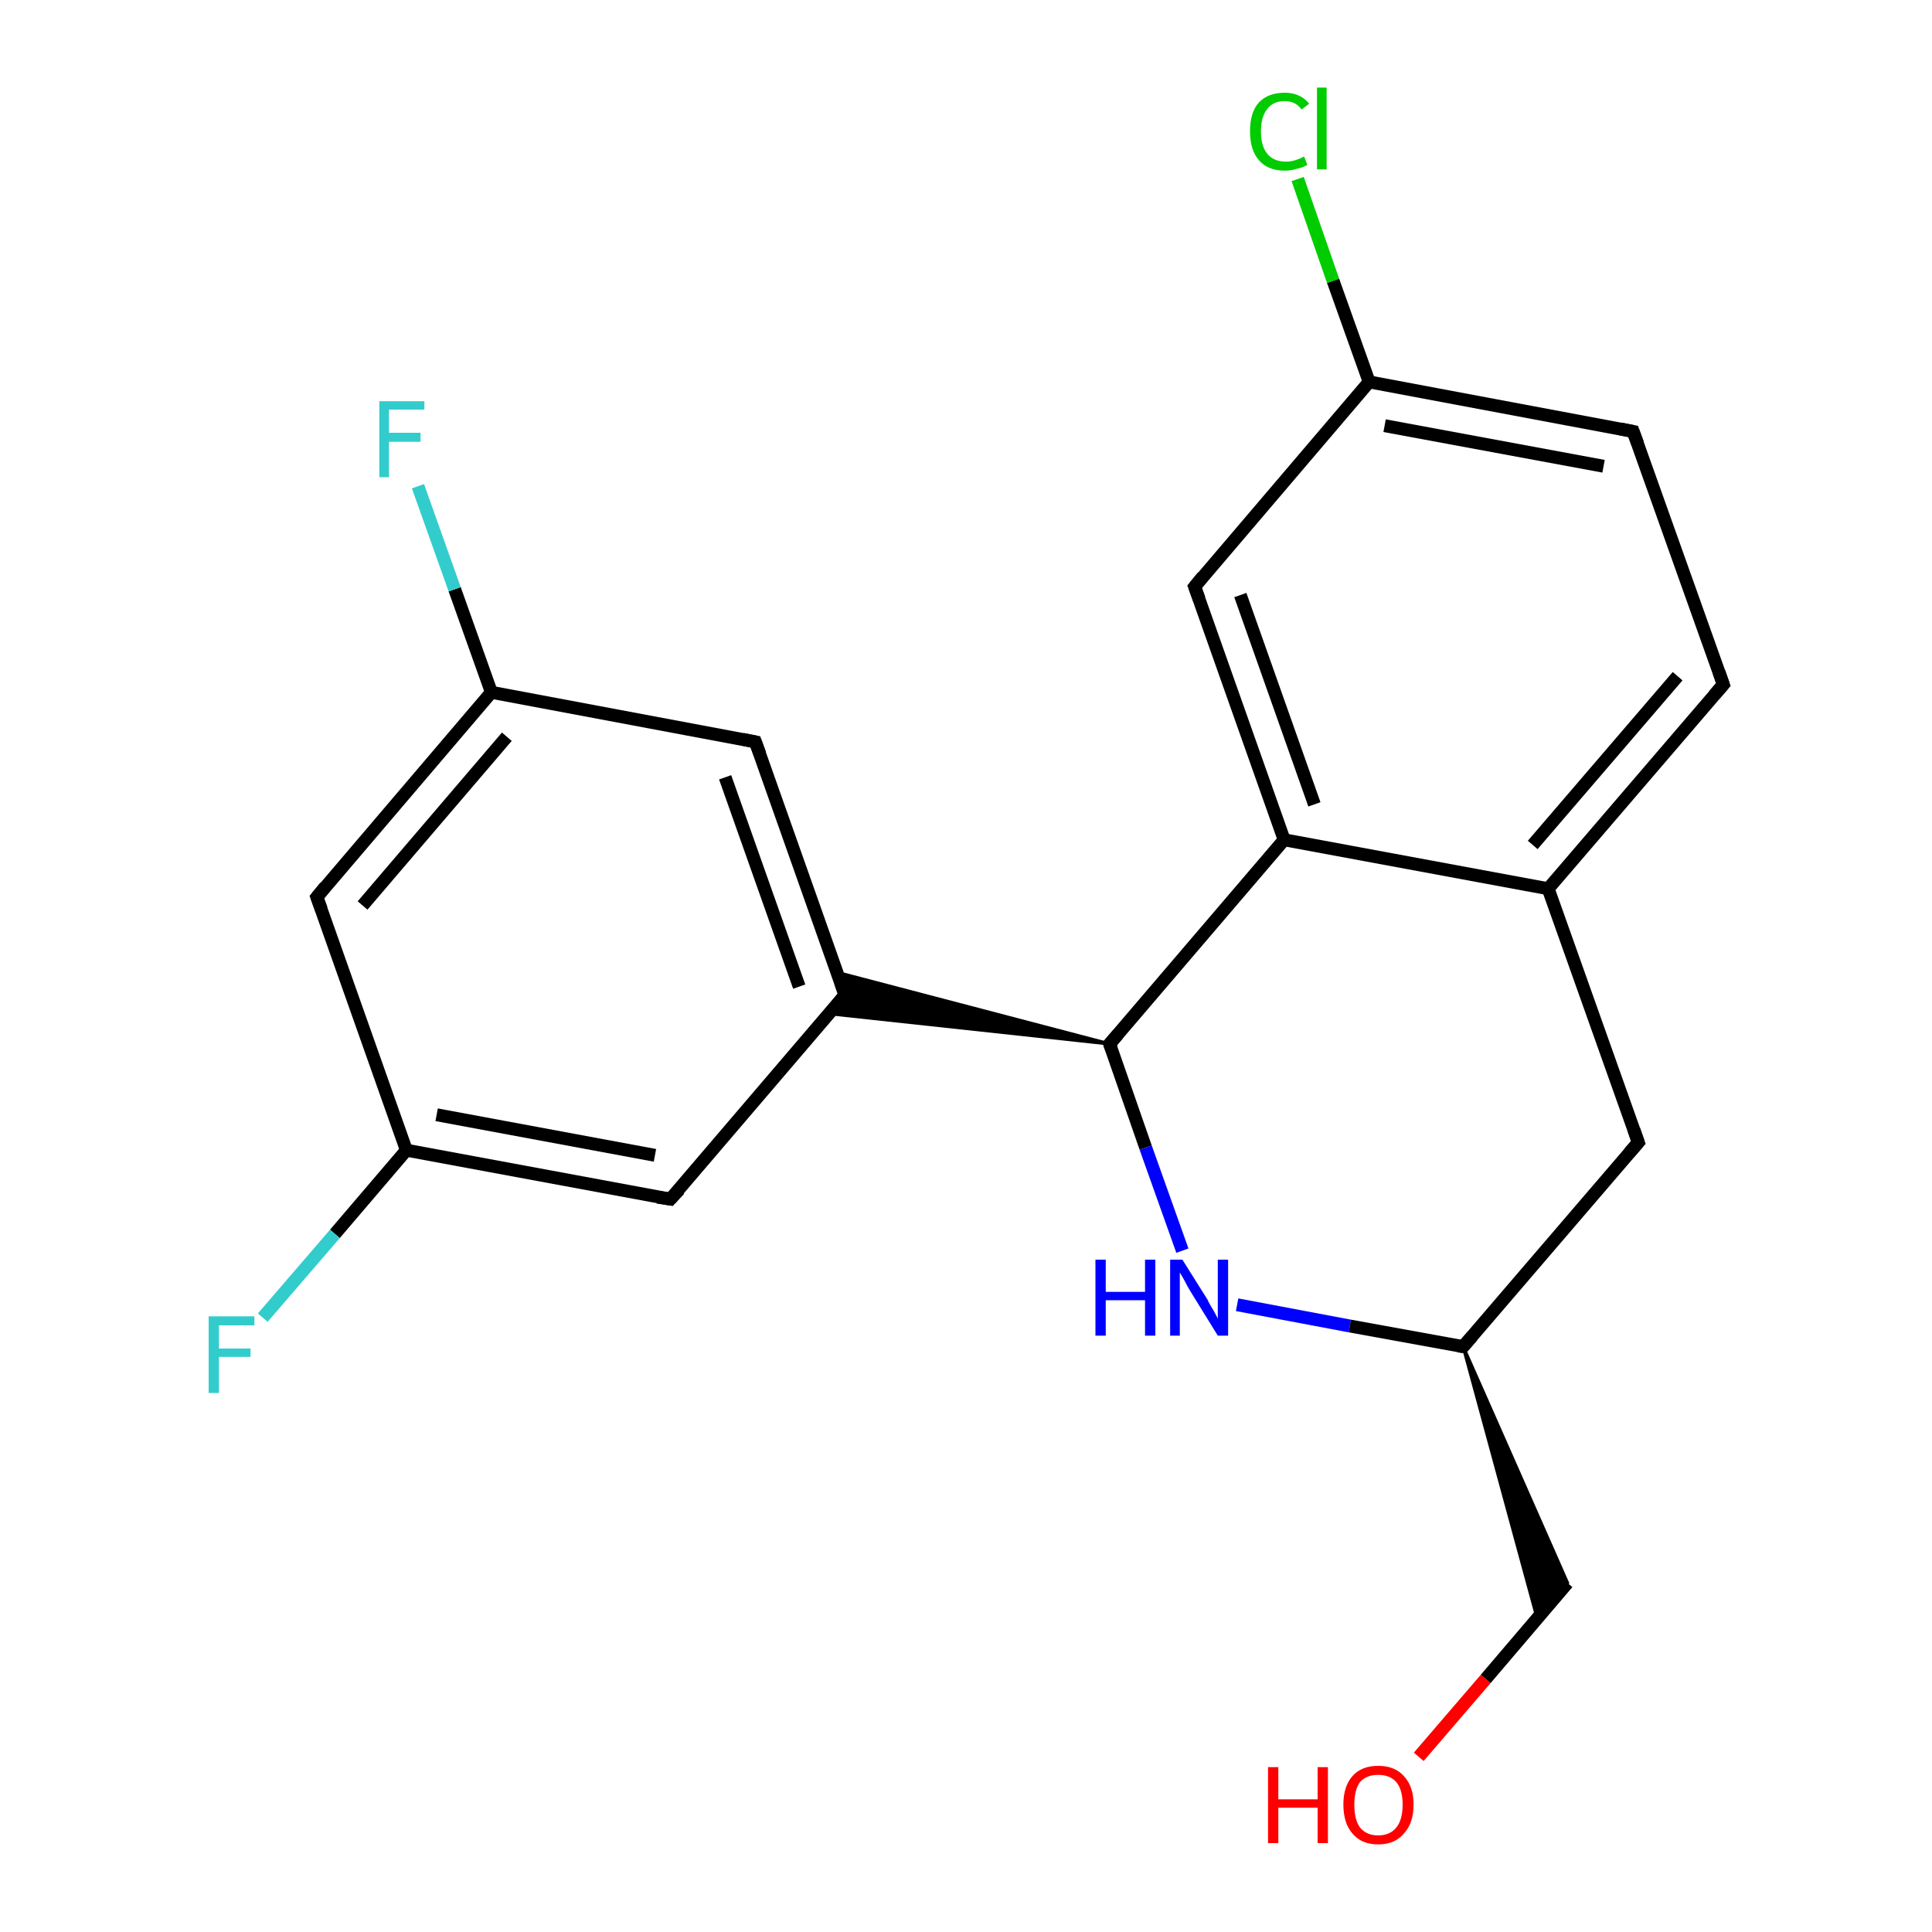 <?xml version='1.0' encoding='iso-8859-1'?>
<svg version='1.1' baseProfile='full'
              xmlns='http://www.w3.org/2000/svg'
                      xmlns:rdkit='http://www.rdkit.org/xml'
                      xmlns:xlink='http://www.w3.org/1999/xlink'
                  xml:space='preserve'
width='300px' height='300px' viewBox='0 0 300 300'>
<!-- END OF HEADER -->
<rect style='opacity:1.0;fill:#FFFFFF;stroke:none' width='300.0' height='300.0' x='0.0' y='0.0'> </rect>
<path class='bond-0 atom-0 atom-1' d='M 220.3,272.8 L 230.7,260.7' style='fill:none;fill-rule:evenodd;stroke:#FF0000;stroke-width:2.0px;stroke-linecap:butt;stroke-linejoin:miter;stroke-opacity:1' />
<path class='bond-0 atom-0 atom-1' d='M 230.7,260.7 L 243.4,245.8' style='fill:none;fill-rule:evenodd;stroke:#000000;stroke-width:2.0px;stroke-linecap:butt;stroke-linejoin:miter;stroke-opacity:1' />
<path class='bond-1 atom-2 atom-1' d='M 227.2,209.1 L 243.4,245.8 L 238.7,251.3 Z' style='fill:#000000;fill-rule:evenodd;fill-opacity:1;stroke:#000000;stroke-width:0.5px;stroke-linecap:butt;stroke-linejoin:miter;stroke-opacity:1;' />
<path class='bond-2 atom-2 atom-3' d='M 227.2,209.1 L 254.4,177.4' style='fill:none;fill-rule:evenodd;stroke:#000000;stroke-width:2.0px;stroke-linecap:butt;stroke-linejoin:miter;stroke-opacity:1' />
<path class='bond-3 atom-3 atom-4' d='M 254.4,177.4 L 240.4,138.0' style='fill:none;fill-rule:evenodd;stroke:#000000;stroke-width:2.0px;stroke-linecap:butt;stroke-linejoin:miter;stroke-opacity:1' />
<path class='bond-4 atom-4 atom-5' d='M 240.4,138.0 L 267.6,106.3' style='fill:none;fill-rule:evenodd;stroke:#000000;stroke-width:2.0px;stroke-linecap:butt;stroke-linejoin:miter;stroke-opacity:1' />
<path class='bond-4 atom-4 atom-5' d='M 238.0,131.2 L 260.5,105.0' style='fill:none;fill-rule:evenodd;stroke:#000000;stroke-width:2.0px;stroke-linecap:butt;stroke-linejoin:miter;stroke-opacity:1' />
<path class='bond-5 atom-5 atom-6' d='M 267.6,106.3 L 253.6,67.0' style='fill:none;fill-rule:evenodd;stroke:#000000;stroke-width:2.0px;stroke-linecap:butt;stroke-linejoin:miter;stroke-opacity:1' />
<path class='bond-6 atom-6 atom-7' d='M 253.6,67.0 L 212.6,59.3' style='fill:none;fill-rule:evenodd;stroke:#000000;stroke-width:2.0px;stroke-linecap:butt;stroke-linejoin:miter;stroke-opacity:1' />
<path class='bond-6 atom-6 atom-7' d='M 249.0,72.4 L 215.0,66.1' style='fill:none;fill-rule:evenodd;stroke:#000000;stroke-width:2.0px;stroke-linecap:butt;stroke-linejoin:miter;stroke-opacity:1' />
<path class='bond-7 atom-7 atom-8' d='M 212.6,59.3 L 207.0,43.6' style='fill:none;fill-rule:evenodd;stroke:#000000;stroke-width:2.0px;stroke-linecap:butt;stroke-linejoin:miter;stroke-opacity:1' />
<path class='bond-7 atom-7 atom-8' d='M 207.0,43.6 L 201.5,27.8' style='fill:none;fill-rule:evenodd;stroke:#00CC00;stroke-width:2.0px;stroke-linecap:butt;stroke-linejoin:miter;stroke-opacity:1' />
<path class='bond-8 atom-7 atom-9' d='M 212.6,59.3 L 185.5,91.1' style='fill:none;fill-rule:evenodd;stroke:#000000;stroke-width:2.0px;stroke-linecap:butt;stroke-linejoin:miter;stroke-opacity:1' />
<path class='bond-9 atom-9 atom-10' d='M 185.5,91.1 L 199.4,130.4' style='fill:none;fill-rule:evenodd;stroke:#000000;stroke-width:2.0px;stroke-linecap:butt;stroke-linejoin:miter;stroke-opacity:1' />
<path class='bond-9 atom-9 atom-10' d='M 192.6,92.4 L 204.1,124.9' style='fill:none;fill-rule:evenodd;stroke:#000000;stroke-width:2.0px;stroke-linecap:butt;stroke-linejoin:miter;stroke-opacity:1' />
<path class='bond-10 atom-10 atom-11' d='M 199.4,130.4 L 172.3,162.1' style='fill:none;fill-rule:evenodd;stroke:#000000;stroke-width:2.0px;stroke-linecap:butt;stroke-linejoin:miter;stroke-opacity:1' />
<path class='bond-11 atom-11 atom-12' d='M 172.3,162.1 L 177.9,178.2' style='fill:none;fill-rule:evenodd;stroke:#000000;stroke-width:2.0px;stroke-linecap:butt;stroke-linejoin:miter;stroke-opacity:1' />
<path class='bond-11 atom-11 atom-12' d='M 177.9,178.2 L 183.6,194.2' style='fill:none;fill-rule:evenodd;stroke:#0000FF;stroke-width:2.0px;stroke-linecap:butt;stroke-linejoin:miter;stroke-opacity:1' />
<path class='bond-12 atom-11 atom-13' d='M 172.3,162.1 L 128.8,157.4 L 131.2,154.5 Z' style='fill:#000000;fill-rule:evenodd;fill-opacity:1;stroke:#000000;stroke-width:0.5px;stroke-linecap:butt;stroke-linejoin:miter;stroke-opacity:1;' />
<path class='bond-12 atom-11 atom-13' d='M 172.3,162.1 L 131.2,154.5 L 130.0,151.0 Z' style='fill:#000000;fill-rule:evenodd;fill-opacity:1;stroke:#000000;stroke-width:0.5px;stroke-linecap:butt;stroke-linejoin:miter;stroke-opacity:1;' />
<path class='bond-13 atom-13 atom-14' d='M 131.2,154.5 L 117.3,115.2' style='fill:none;fill-rule:evenodd;stroke:#000000;stroke-width:2.0px;stroke-linecap:butt;stroke-linejoin:miter;stroke-opacity:1' />
<path class='bond-13 atom-13 atom-14' d='M 124.1,153.2 L 112.6,120.7' style='fill:none;fill-rule:evenodd;stroke:#000000;stroke-width:2.0px;stroke-linecap:butt;stroke-linejoin:miter;stroke-opacity:1' />
<path class='bond-14 atom-14 atom-15' d='M 117.3,115.2 L 76.3,107.5' style='fill:none;fill-rule:evenodd;stroke:#000000;stroke-width:2.0px;stroke-linecap:butt;stroke-linejoin:miter;stroke-opacity:1' />
<path class='bond-15 atom-15 atom-16' d='M 76.3,107.5 L 70.6,91.5' style='fill:none;fill-rule:evenodd;stroke:#000000;stroke-width:2.0px;stroke-linecap:butt;stroke-linejoin:miter;stroke-opacity:1' />
<path class='bond-15 atom-15 atom-16' d='M 70.6,91.5 L 64.9,75.5' style='fill:none;fill-rule:evenodd;stroke:#33CCCC;stroke-width:2.0px;stroke-linecap:butt;stroke-linejoin:miter;stroke-opacity:1' />
<path class='bond-16 atom-15 atom-17' d='M 76.3,107.5 L 49.2,139.3' style='fill:none;fill-rule:evenodd;stroke:#000000;stroke-width:2.0px;stroke-linecap:butt;stroke-linejoin:miter;stroke-opacity:1' />
<path class='bond-16 atom-15 atom-17' d='M 78.7,114.4 L 56.3,140.6' style='fill:none;fill-rule:evenodd;stroke:#000000;stroke-width:2.0px;stroke-linecap:butt;stroke-linejoin:miter;stroke-opacity:1' />
<path class='bond-17 atom-17 atom-18' d='M 49.2,139.3 L 63.1,178.6' style='fill:none;fill-rule:evenodd;stroke:#000000;stroke-width:2.0px;stroke-linecap:butt;stroke-linejoin:miter;stroke-opacity:1' />
<path class='bond-18 atom-18 atom-19' d='M 63.1,178.6 L 52.0,191.6' style='fill:none;fill-rule:evenodd;stroke:#000000;stroke-width:2.0px;stroke-linecap:butt;stroke-linejoin:miter;stroke-opacity:1' />
<path class='bond-18 atom-18 atom-19' d='M 52.0,191.6 L 40.8,204.6' style='fill:none;fill-rule:evenodd;stroke:#33CCCC;stroke-width:2.0px;stroke-linecap:butt;stroke-linejoin:miter;stroke-opacity:1' />
<path class='bond-19 atom-18 atom-20' d='M 63.1,178.6 L 104.1,186.2' style='fill:none;fill-rule:evenodd;stroke:#000000;stroke-width:2.0px;stroke-linecap:butt;stroke-linejoin:miter;stroke-opacity:1' />
<path class='bond-19 atom-18 atom-20' d='M 67.8,173.1 L 101.7,179.4' style='fill:none;fill-rule:evenodd;stroke:#000000;stroke-width:2.0px;stroke-linecap:butt;stroke-linejoin:miter;stroke-opacity:1' />
<path class='bond-20 atom-12 atom-2' d='M 192.1,202.6 L 209.6,205.9' style='fill:none;fill-rule:evenodd;stroke:#0000FF;stroke-width:2.0px;stroke-linecap:butt;stroke-linejoin:miter;stroke-opacity:1' />
<path class='bond-20 atom-12 atom-2' d='M 209.6,205.9 L 227.2,209.1' style='fill:none;fill-rule:evenodd;stroke:#000000;stroke-width:2.0px;stroke-linecap:butt;stroke-linejoin:miter;stroke-opacity:1' />
<path class='bond-21 atom-20 atom-13' d='M 104.1,186.2 L 131.2,154.5' style='fill:none;fill-rule:evenodd;stroke:#000000;stroke-width:2.0px;stroke-linecap:butt;stroke-linejoin:miter;stroke-opacity:1' />
<path class='bond-22 atom-10 atom-4' d='M 199.4,130.4 L 240.4,138.0' style='fill:none;fill-rule:evenodd;stroke:#000000;stroke-width:2.0px;stroke-linecap:butt;stroke-linejoin:miter;stroke-opacity:1' />
<path d='M 228.6,207.5 L 227.2,209.1 L 226.4,209.0' style='fill:none;stroke:#000000;stroke-width:2.0px;stroke-linecap:butt;stroke-linejoin:miter;stroke-opacity:1;' />
<path d='M 253.0,179.0 L 254.4,177.4 L 253.7,175.4' style='fill:none;stroke:#000000;stroke-width:2.0px;stroke-linecap:butt;stroke-linejoin:miter;stroke-opacity:1;' />
<path d='M 266.2,107.9 L 267.6,106.3 L 266.9,104.3' style='fill:none;stroke:#000000;stroke-width:2.0px;stroke-linecap:butt;stroke-linejoin:miter;stroke-opacity:1;' />
<path d='M 254.3,68.9 L 253.6,67.0 L 251.6,66.6' style='fill:none;stroke:#000000;stroke-width:2.0px;stroke-linecap:butt;stroke-linejoin:miter;stroke-opacity:1;' />
<path d='M 186.8,89.5 L 185.5,91.1 L 186.2,93.0' style='fill:none;stroke:#000000;stroke-width:2.0px;stroke-linecap:butt;stroke-linejoin:miter;stroke-opacity:1;' />
<path d='M 173.6,160.6 L 172.3,162.1 L 172.6,162.9' style='fill:none;stroke:#000000;stroke-width:2.0px;stroke-linecap:butt;stroke-linejoin:miter;stroke-opacity:1;' />
<path d='M 130.5,152.5 L 131.2,154.5 L 129.9,156.1' style='fill:none;stroke:#000000;stroke-width:2.0px;stroke-linecap:butt;stroke-linejoin:miter;stroke-opacity:1;' />
<path d='M 118.0,117.1 L 117.3,115.2 L 115.3,114.8' style='fill:none;stroke:#000000;stroke-width:2.0px;stroke-linecap:butt;stroke-linejoin:miter;stroke-opacity:1;' />
<path d='M 50.5,137.7 L 49.2,139.3 L 49.9,141.2' style='fill:none;stroke:#000000;stroke-width:2.0px;stroke-linecap:butt;stroke-linejoin:miter;stroke-opacity:1;' />
<path d='M 102.1,185.9 L 104.1,186.2 L 105.5,184.7' style='fill:none;stroke:#000000;stroke-width:2.0px;stroke-linecap:butt;stroke-linejoin:miter;stroke-opacity:1;' />
<path class='atom-0' d='M 196.9 274.4
L 198.5 274.4
L 198.5 279.4
L 204.6 279.4
L 204.6 274.4
L 206.2 274.4
L 206.2 286.2
L 204.6 286.2
L 204.6 280.7
L 198.5 280.7
L 198.5 286.2
L 196.9 286.2
L 196.9 274.4
' fill='#FF0000'/>
<path class='atom-0' d='M 208.6 280.2
Q 208.6 277.4, 210.0 275.8
Q 211.4 274.2, 214.0 274.2
Q 216.6 274.2, 218.0 275.8
Q 219.5 277.4, 219.5 280.2
Q 219.5 283.1, 218.0 284.7
Q 216.6 286.4, 214.0 286.4
Q 211.4 286.4, 210.0 284.7
Q 208.6 283.1, 208.6 280.2
M 214.0 285.0
Q 215.8 285.0, 216.8 283.8
Q 217.8 282.6, 217.8 280.2
Q 217.8 277.9, 216.8 276.7
Q 215.8 275.6, 214.0 275.6
Q 212.2 275.6, 211.2 276.7
Q 210.3 277.9, 210.3 280.2
Q 210.3 282.6, 211.2 283.8
Q 212.2 285.0, 214.0 285.0
' fill='#FF0000'/>
<path class='atom-8' d='M 194.1 20.4
Q 194.1 17.4, 195.5 15.9
Q 196.9 14.4, 199.5 14.4
Q 201.9 14.4, 203.3 16.1
L 202.1 17.0
Q 201.2 15.7, 199.5 15.7
Q 197.7 15.7, 196.8 16.9
Q 195.8 18.1, 195.8 20.4
Q 195.8 22.7, 196.8 23.9
Q 197.8 25.1, 199.7 25.1
Q 201.0 25.1, 202.5 24.3
L 203.0 25.6
Q 202.4 26.0, 201.4 26.2
Q 200.5 26.5, 199.5 26.5
Q 196.9 26.5, 195.5 24.9
Q 194.1 23.3, 194.1 20.4
' fill='#00CC00'/>
<path class='atom-8' d='M 204.5 13.6
L 206.0 13.6
L 206.0 26.3
L 204.5 26.3
L 204.5 13.6
' fill='#00CC00'/>
<path class='atom-12' d='M 170.1 195.6
L 171.7 195.6
L 171.7 200.6
L 177.8 200.6
L 177.8 195.6
L 179.4 195.6
L 179.4 207.4
L 177.8 207.4
L 177.8 201.9
L 171.7 201.9
L 171.7 207.4
L 170.1 207.4
L 170.1 195.6
' fill='#0000FF'/>
<path class='atom-12' d='M 183.6 195.6
L 187.5 201.8
Q 187.8 202.5, 188.5 203.6
Q 189.1 204.7, 189.1 204.8
L 189.1 195.6
L 190.7 195.6
L 190.7 207.4
L 189.1 207.4
L 184.9 200.6
Q 184.4 199.8, 183.9 198.8
Q 183.4 197.9, 183.2 197.6
L 183.2 207.4
L 181.7 207.4
L 181.7 195.6
L 183.6 195.6
' fill='#0000FF'/>
<path class='atom-16' d='M 58.9 62.3
L 65.9 62.3
L 65.9 63.6
L 60.4 63.6
L 60.4 67.2
L 65.3 67.2
L 65.3 68.6
L 60.4 68.6
L 60.4 74.1
L 58.9 74.1
L 58.9 62.3
' fill='#33CCCC'/>
<path class='atom-19' d='M 32.4 204.4
L 39.5 204.4
L 39.5 205.8
L 34.0 205.8
L 34.0 209.4
L 38.9 209.4
L 38.9 210.7
L 34.0 210.7
L 34.0 216.3
L 32.4 216.3
L 32.4 204.4
' fill='#33CCCC'/>
</svg>
